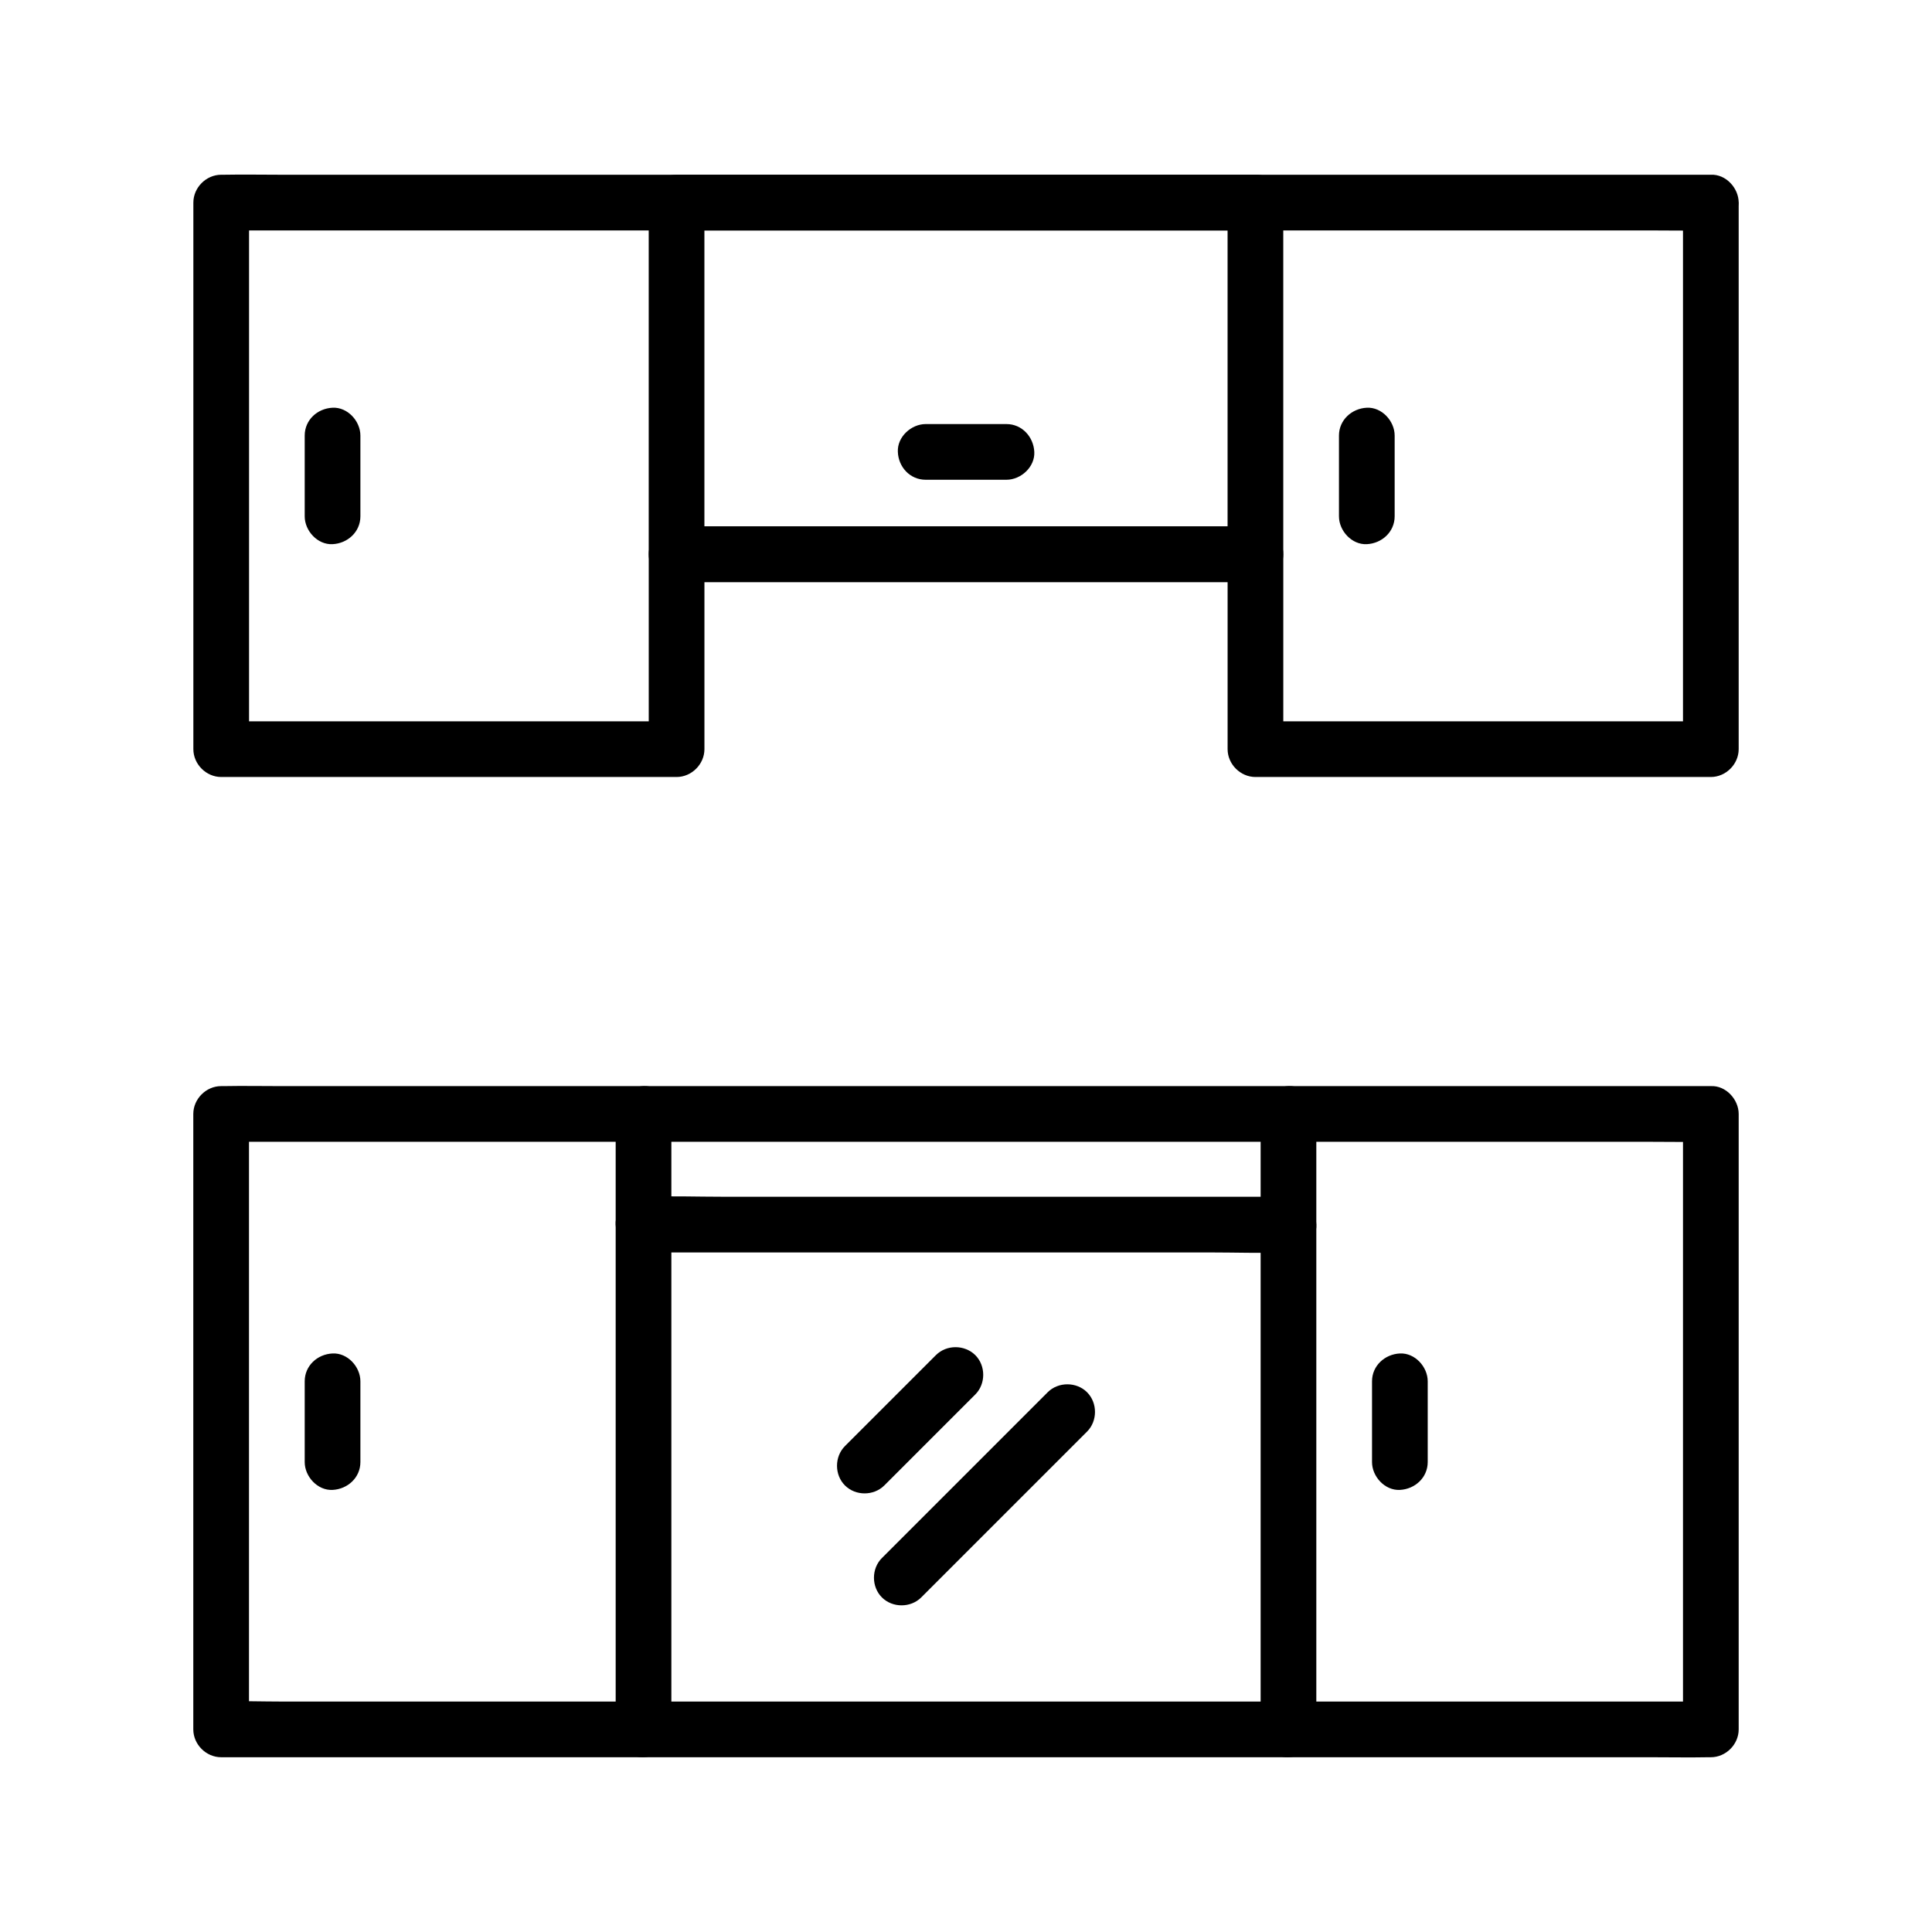 <?xml version="1.0" encoding="UTF-8"?>
<!-- Uploaded to: SVG Repo, www.svgrepo.com, Generator: SVG Repo Mixer Tools -->
<svg fill="#000000" width="800px" height="800px" version="1.1" viewBox="144 144 512 512" xmlns="http://www.w3.org/2000/svg">
 <g>
  <path d="m597.39 431.83h-10.527-28.684-42.461-51.809-56.777-57.316-53.629-44.969-32.621c-5.117 0-10.234-0.098-15.352 0h-0.641c-3.984 0-7.379 3.394-7.379 7.379v55.449 87.625 20.023c0 3.984 3.394 7.379 7.379 7.379h10.527 28.684 42.461 51.809 56.777 57.316 53.629 44.969 32.621c5.117 0 10.234 0.098 15.352 0h0.641c3.984 0 7.379-3.394 7.379-7.379v-55.449-87.625-20.023c0-3.836-3.394-7.578-7.379-7.379-3.984 0.195-7.379 3.246-7.379 7.379v55.449 87.625 20.023c2.461-2.461 4.922-4.922 7.379-7.379h-10.527-28.684-42.461-51.809-56.777-57.316-53.629-44.969-32.621c-5.117 0-10.234-0.195-15.352 0h-0.641c2.461 2.461 4.922 4.922 7.379 7.379v-55.449-87.625-20.023c-2.461 2.461-4.922 4.922-7.379 7.379h10.527 28.684 42.461 51.809 56.777 57.316 53.629 44.969 32.621c5.117 0 10.234 0.098 15.352 0h0.641c3.836 0 7.578-3.394 7.379-7.379-0.148-3.984-3.246-7.379-7.379-7.379z"/>
  <path d="m307.16 439.21v55.449 87.625 20.023c0 3.836 3.394 7.578 7.379 7.379 3.984-0.195 7.379-3.246 7.379-7.379v-55.449-87.625-20.023c0-3.836-3.394-7.578-7.379-7.379-4.031 0.195-7.379 3.246-7.379 7.379z"/>
  <path d="m478.08 439.21v55.449 87.625 20.023c0 3.836 3.394 7.578 7.379 7.379 3.984-0.195 7.379-3.246 7.379-7.379v-55.449-87.625-20.023c0-3.836-3.394-7.578-7.379-7.379-3.984 0.195-7.379 3.246-7.379 7.379z"/>
  <path d="m224.75 510.06v21.402c0 3.836 3.394 7.578 7.379 7.379 3.984-0.195 7.379-3.246 7.379-7.379v-21.402c0-3.836-3.394-7.578-7.379-7.379-4.031 0.195-7.379 3.246-7.379 7.379z"/>
  <path d="m507.6 510.06v21.402c0 3.836 3.394 7.578 7.379 7.379 3.984-0.195 7.379-3.246 7.379-7.379v-21.402c0-3.836-3.394-7.578-7.379-7.379-3.984 0.195-7.379 3.246-7.379 7.379z"/>
  <path d="m224.75 259.43v21.402c0 3.836 3.394 7.578 7.379 7.379 3.984-0.195 7.379-3.246 7.379-7.379v-21.402c0-3.836-3.394-7.578-7.379-7.379-4.031 0.195-7.379 3.246-7.379 7.379z"/>
  <path d="m485.46 461.15h-17.023-40.641-49.445-42.754c-6.887 0-13.875-0.246-20.762 0h-0.297c-3.836 0-7.578 3.394-7.379 7.379 0.195 3.984 3.246 7.379 7.379 7.379h17.023 40.641 49.445 42.754c6.887 0 13.875 0.246 20.762 0h0.297c3.836 0 7.578-3.394 7.379-7.379-0.148-3.981-3.199-7.379-7.379-7.379z"/>
  <path d="m590.01 197.69v49.199 77.785 17.859c2.461-2.461 4.922-4.922 7.379-7.379h-40.785-64.992-14.906l7.379 7.379v-45.164-6.496c0-3.984-3.394-7.379-7.379-7.379h-52.004-82.359-19.039c-3.984 0-7.379 3.394-7.379 7.379v45.164 6.496c2.461-2.461 4.922-4.922 7.379-7.379h-40.785-64.992-14.906c2.461 2.461 4.922 4.922 7.379 7.379v-49.199-77.785-17.859l-7.379 7.379h10.527 28.684 42.461 51.809 56.777 57.316 53.629 44.969 32.621c5.117 0 10.234 0.098 15.352 0h0.641c3.836 0 7.578-3.394 7.379-7.379-0.195-3.984-3.246-7.379-7.379-7.379h-10.527-28.684-42.461-51.809-56.777-57.316-53.629-44.969-32.621c-5.117 0-10.234-0.098-15.352 0h-0.641c-3.984 0-7.379 3.394-7.379 7.379v49.199 77.785 17.859c0 3.984 3.394 7.379 7.379 7.379h40.785 64.992 14.906c3.984 0 7.379-3.394 7.379-7.379v-45.164-6.496c-2.461 2.461-4.922 4.922-7.379 7.379h52.004 82.359 19.039c-2.461-2.461-4.922-4.922-7.379-7.379v45.164 6.496c0 3.984 3.394 7.379 7.379 7.379h40.785 64.992 14.906c3.984 0 7.379-3.394 7.379-7.379v-49.199-77.785-17.859c0-3.836-3.394-7.578-7.379-7.379-3.981 0.195-7.379 3.246-7.379 7.379z"/>
  <path d="m469.32 197.69v31.391 50.332 11.465c2.461-2.461 4.922-4.922 7.379-7.379h-52.004-82.359-19.039l7.379 7.379v-31.391-50.332-11.465c-2.461 2.461-4.922 4.922-7.379 7.379h52.004 82.359 19.039c3.836 0 7.578-3.394 7.379-7.379-0.195-3.984-3.246-7.379-7.379-7.379h-52.004-82.359-19.039c-3.984 0-7.379 3.394-7.379 7.379v31.391 50.332 11.465c0 3.984 3.394 7.379 7.379 7.379h52.004 82.359 19.039c3.984 0 7.379-3.394 7.379-7.379v-31.391-50.332-11.465c0-3.836-3.394-7.578-7.379-7.379-3.984 0.195-7.379 3.246-7.379 7.379z"/>
  <path d="m389.32 271.14h21.402c3.836 0 7.578-3.394 7.379-7.379-0.195-3.984-3.246-7.379-7.379-7.379h-21.402c-3.836 0-7.578 3.394-7.379 7.379 0.148 3.984 3.199 7.379 7.379 7.379z"/>
  <path d="m498.84 259.43v21.402c0 3.836 3.394 7.578 7.379 7.379 3.984-0.195 7.379-3.246 7.379-7.379v-21.402c0-3.836-3.394-7.578-7.379-7.379-3.981 0.195-7.379 3.246-7.379 7.379z"/>
  <path d="m421.65 512.96c-12.793 12.793-25.586 25.586-38.426 38.426-1.82 1.82-3.641 3.641-5.512 5.512-2.805 2.805-2.805 7.625 0 10.43 2.805 2.805 7.625 2.805 10.43 0l43.938-43.938c2.805-2.805 2.805-7.625 0-10.43-2.805-2.805-7.629-2.805-10.43 0z"/>
  <path d="m392.03 503.12c-8.02 8.02-16.09 16.09-24.109 24.109-2.805 2.805-2.805 7.625 0 10.43 2.805 2.805 7.625 2.805 10.43 0 8.02-8.02 16.09-16.09 24.109-24.109 2.805-2.805 2.805-7.625 0-10.43-2.852-2.805-7.625-2.805-10.43 0z"/>
 </g>
</svg>